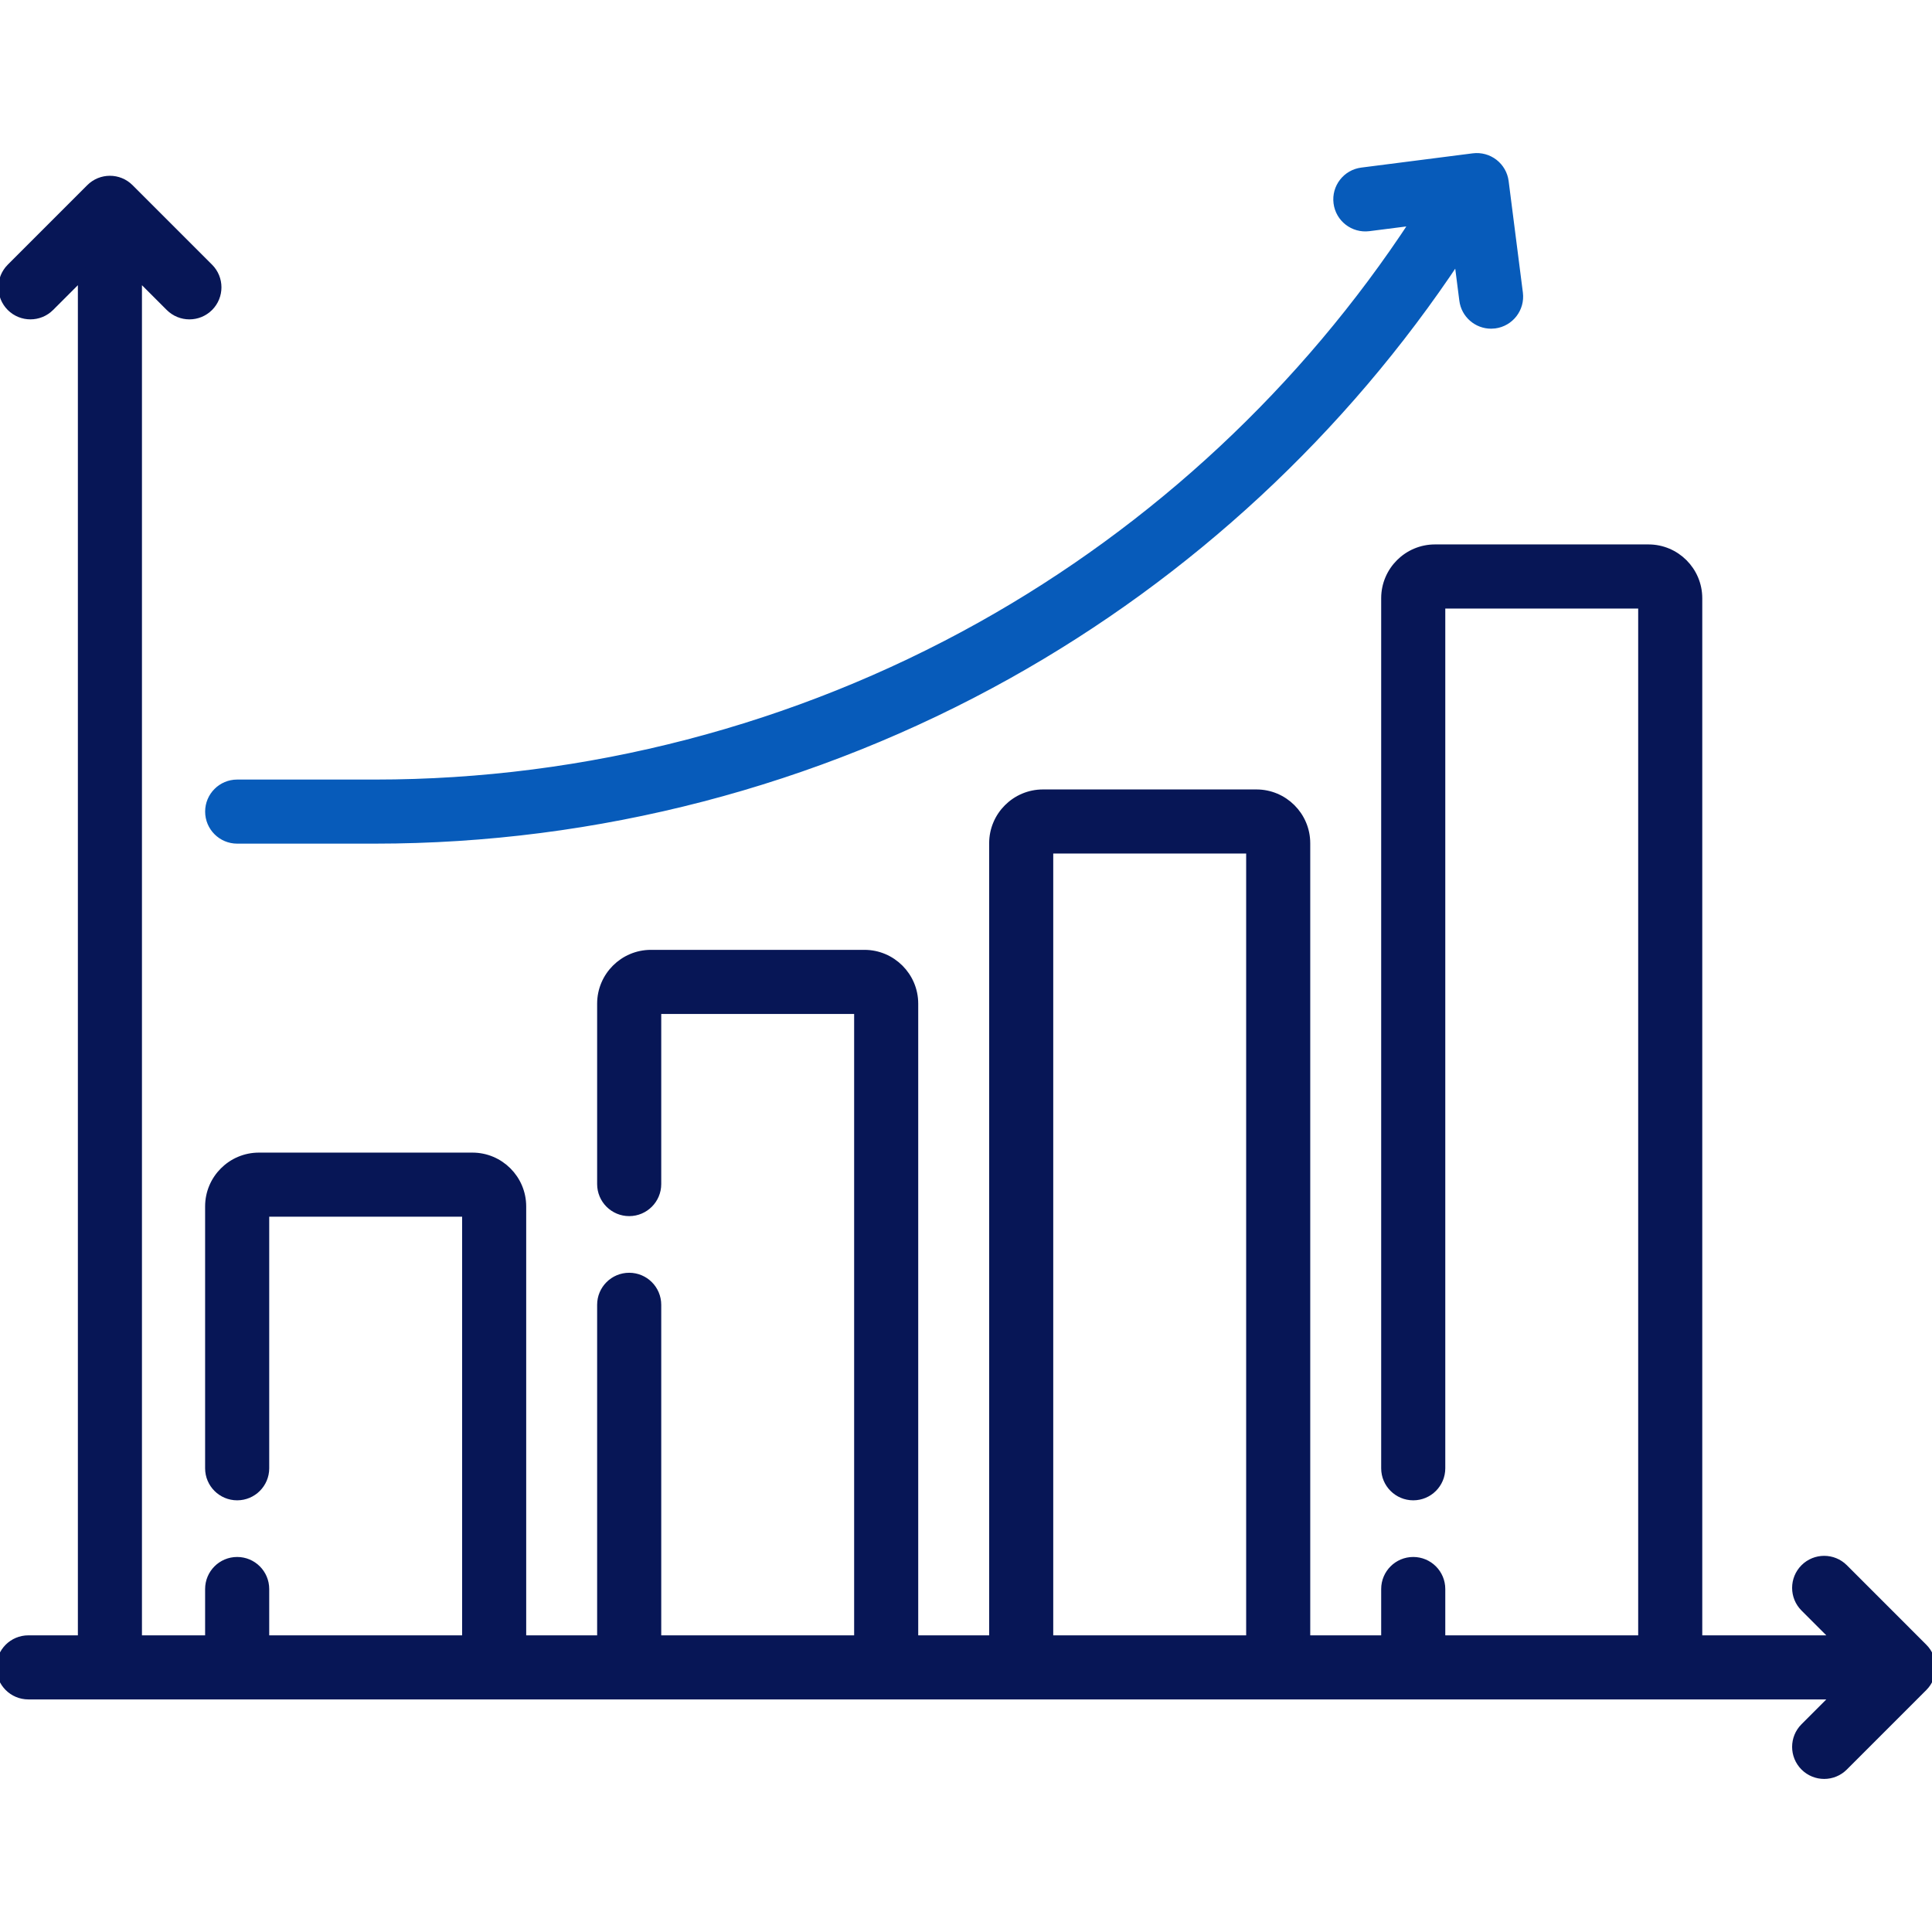 <svg width="78" height="78" viewBox="0 0 78 78" fill="none" xmlns="http://www.w3.org/2000/svg">
<g clip-path="url(#clip0)">
<path d="M77.665 66.508L74.456 63.298C74.009 62.852 73.285 62.852 72.838 63.298C72.391 63.745 72.391 64.469 72.838 64.916L74.095 66.173H68.575V24.152C68.575 23.037 67.668 22.13 66.553 22.13H57.934C56.819 22.13 55.912 23.037 55.912 24.152V59.279C55.912 59.91 56.425 60.422 57.056 60.422C57.688 60.422 58.2 59.91 58.2 59.279V24.418H66.288V66.173H58.2V64.153C58.2 63.521 57.688 63.009 57.056 63.009C56.425 63.009 55.912 63.521 55.912 64.153V66.173H52.748V34.044C52.748 32.929 51.841 32.022 50.726 32.022H42.107C40.992 32.022 40.085 32.929 40.085 34.044V66.173H36.921V40.52C36.921 39.406 36.014 38.498 34.899 38.498H26.28C25.165 38.498 24.258 39.406 24.258 40.52V47.804C24.258 48.436 24.77 48.948 25.402 48.948C26.034 48.948 26.546 48.436 26.546 47.804V40.786H34.634V66.173H26.546V52.678C26.546 52.047 26.034 51.535 25.402 51.535C24.77 51.535 24.258 52.047 24.258 52.678V66.173H21.094V48.706C21.094 47.591 20.187 46.684 19.073 46.684H10.453C9.338 46.684 8.431 47.591 8.431 48.706V59.279C8.431 59.91 8.943 60.422 9.575 60.422C10.207 60.422 10.719 59.91 10.719 59.279V48.971H18.807V66.173H10.719V64.153C10.719 63.521 10.207 63.009 9.575 63.009C8.943 63.009 8.431 63.521 8.431 64.153V66.173H5.581V11.152L6.838 12.409C7.062 12.632 7.354 12.744 7.647 12.744C7.94 12.744 8.232 12.632 8.456 12.409C8.902 11.962 8.902 11.238 8.456 10.792L5.246 7.582C4.8 7.135 4.075 7.135 3.629 7.582L0.419 10.792C-0.027 11.238 -0.027 11.962 0.419 12.409C0.866 12.855 1.59 12.855 2.037 12.409L3.294 11.152V66.173H1.144C0.512 66.173 0 66.685 0 67.317C0 67.948 0.512 68.46 1.144 68.46H74.095L72.838 69.718C72.391 70.164 72.391 70.888 72.838 71.335C73.061 71.558 73.354 71.67 73.647 71.67C73.939 71.67 74.232 71.558 74.455 71.335L77.665 68.125C78.112 67.679 78.112 66.955 77.665 66.508ZM42.372 66.173V34.309H50.461V66.173H42.372Z" fill="#071656" stroke="#071656" stroke-width="0.3"/>
<path d="M8.432 32.766C8.432 33.398 8.944 33.91 9.575 33.91H15.145C24.071 33.91 32.908 31.61 40.701 27.258C47.996 23.185 54.24 17.389 58.85 10.432L59.066 12.121C59.139 12.698 59.631 13.12 60.199 13.12C60.247 13.12 60.296 13.117 60.345 13.111C60.971 13.03 61.414 12.458 61.334 11.831L60.759 7.329C60.721 7.028 60.564 6.755 60.324 6.569C60.084 6.384 59.781 6.301 59.479 6.339L54.977 6.915C54.351 6.995 53.907 7.568 53.988 8.194C54.068 8.821 54.64 9.263 55.267 9.184L57.084 8.952C52.663 15.702 46.638 21.323 39.586 25.261C32.133 29.423 23.681 31.623 15.145 31.623H9.575C8.944 31.623 8.432 32.135 8.432 32.766Z" fill="#075BBA" stroke="#075BBA" stroke-width="0.3"/>
</g>
<defs>
<clipPath id="clip0">
<rect width="78" height="78" fill="white"/>
</clipPath>
</defs>
</svg>
